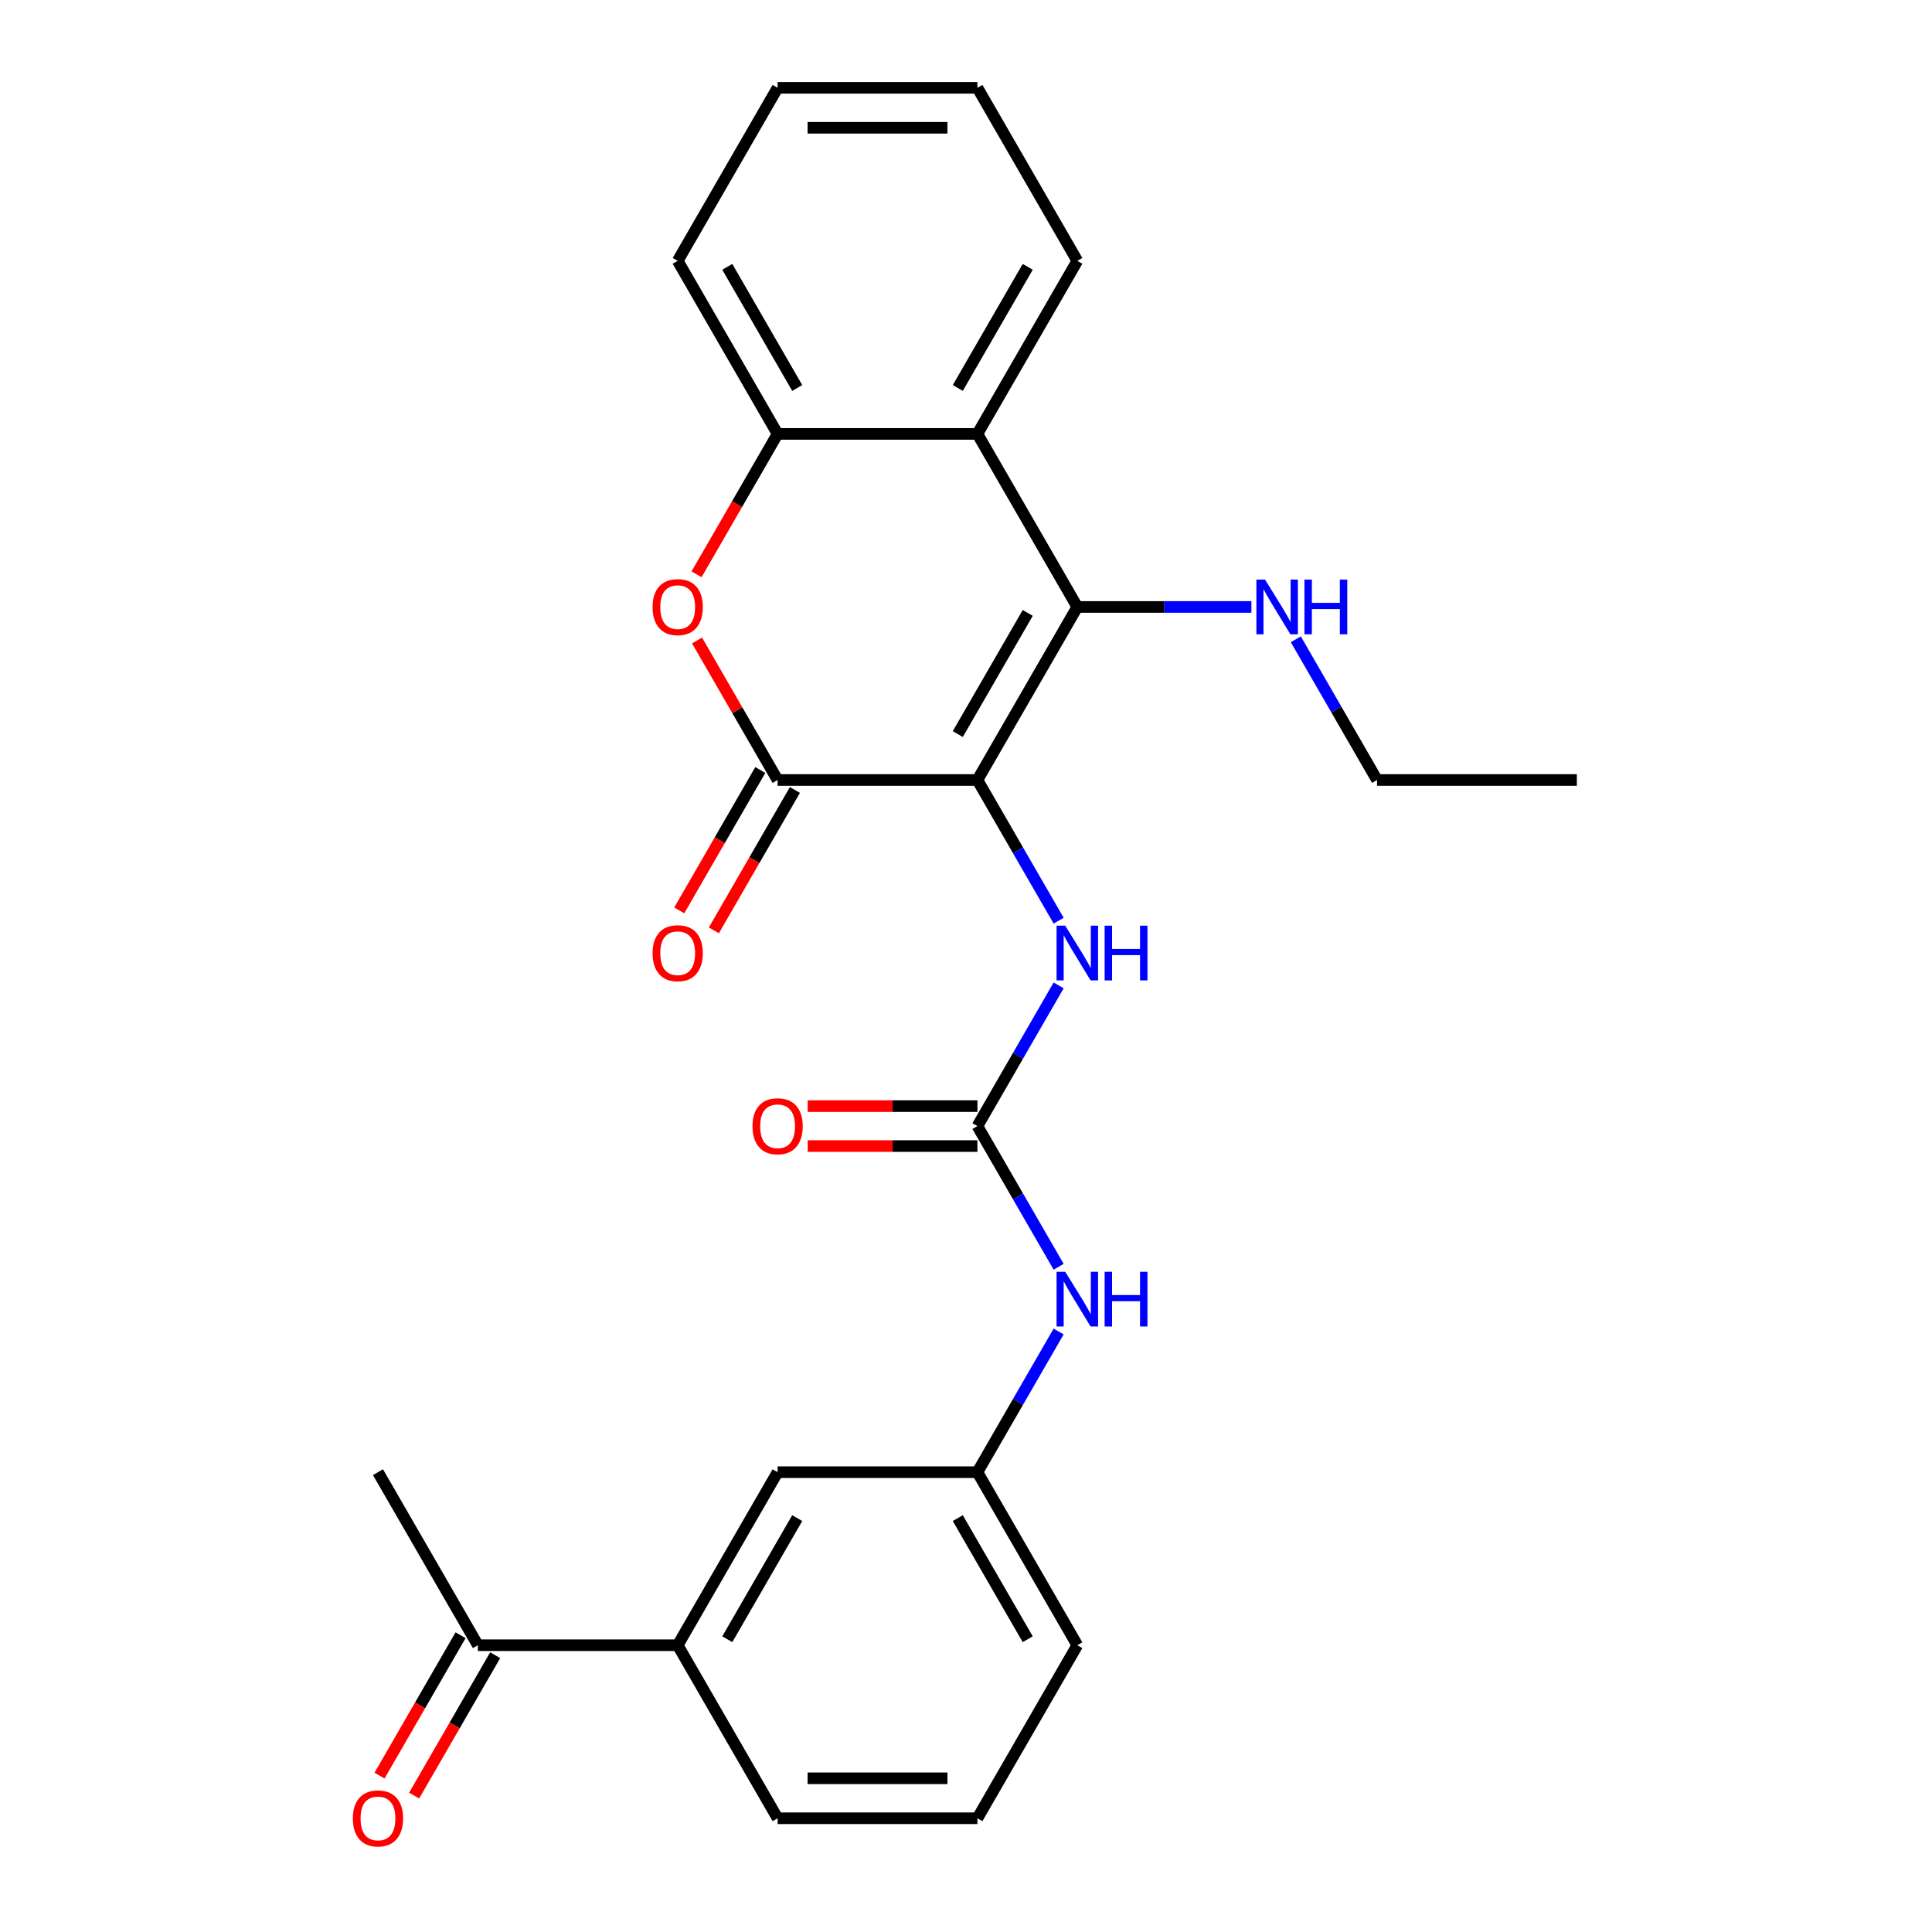 <?xml version='1.0' encoding='iso-8859-1'?>
<svg version='1.1' baseProfile='full'
              xmlns='http://www.w3.org/2000/svg'
                      xmlns:rdkit='http://www.rdkit.org/xml'
                      xmlns:xlink='http://www.w3.org/1999/xlink'
                  xml:space='preserve'
width='1000px' height='1000px' viewBox='0 0 1000 1000'>
<!-- END OF HEADER -->
<rect style='opacity:1.0;fill:#FFFFFF;stroke:none' width='1000' height='1000' x='0' y='0'> </rect>
<path class='bond-0' d='M 505.908,403.725 L 557.62,314.157' style='fill:none;fill-rule:evenodd;stroke:#000000;stroke-width:6px;stroke-linecap:butt;stroke-linejoin:miter;stroke-opacity:1' />
<path class='bond-0' d='M 495.751,379.947 L 531.949,317.25' style='fill:none;fill-rule:evenodd;stroke:#000000;stroke-width:6px;stroke-linecap:butt;stroke-linejoin:miter;stroke-opacity:1' />
<path class='bond-1' d='M 505.908,403.725 L 402.484,403.725' style='fill:none;fill-rule:evenodd;stroke:#000000;stroke-width:6px;stroke-linecap:butt;stroke-linejoin:miter;stroke-opacity:1' />
<path class='bond-4' d='M 505.908,403.725 L 526.93,440.136' style='fill:none;fill-rule:evenodd;stroke:#000000;stroke-width:6px;stroke-linecap:butt;stroke-linejoin:miter;stroke-opacity:1' />
<path class='bond-4' d='M 526.93,440.136 L 547.952,476.547' style='fill:none;fill-rule:evenodd;stroke:#0000FF;stroke-width:6px;stroke-linecap:butt;stroke-linejoin:miter;stroke-opacity:1' />
<path class='bond-3' d='M 557.62,314.157 L 505.908,224.59' style='fill:none;fill-rule:evenodd;stroke:#000000;stroke-width:6px;stroke-linecap:butt;stroke-linejoin:miter;stroke-opacity:1' />
<path class='bond-12' d='M 557.62,314.157 L 602.669,314.157' style='fill:none;fill-rule:evenodd;stroke:#000000;stroke-width:6px;stroke-linecap:butt;stroke-linejoin:miter;stroke-opacity:1' />
<path class='bond-12' d='M 602.669,314.157 L 647.718,314.157' style='fill:none;fill-rule:evenodd;stroke:#0000FF;stroke-width:6px;stroke-linecap:butt;stroke-linejoin:miter;stroke-opacity:1' />
<path class='bond-2' d='M 402.484,403.725 L 381.635,367.614' style='fill:none;fill-rule:evenodd;stroke:#000000;stroke-width:6px;stroke-linecap:butt;stroke-linejoin:miter;stroke-opacity:1' />
<path class='bond-2' d='M 381.635,367.614 L 360.787,331.503' style='fill:none;fill-rule:evenodd;stroke:#FF0000;stroke-width:6px;stroke-linecap:butt;stroke-linejoin:miter;stroke-opacity:1' />
<path class='bond-9' d='M 393.527,398.554 L 372.552,434.885' style='fill:none;fill-rule:evenodd;stroke:#000000;stroke-width:6px;stroke-linecap:butt;stroke-linejoin:miter;stroke-opacity:1' />
<path class='bond-9' d='M 372.552,434.885 L 351.576,471.216' style='fill:none;fill-rule:evenodd;stroke:#FF0000;stroke-width:6px;stroke-linecap:butt;stroke-linejoin:miter;stroke-opacity:1' />
<path class='bond-9' d='M 411.441,408.896 L 390.465,445.227' style='fill:none;fill-rule:evenodd;stroke:#000000;stroke-width:6px;stroke-linecap:butt;stroke-linejoin:miter;stroke-opacity:1' />
<path class='bond-9' d='M 390.465,445.227 L 369.489,481.558' style='fill:none;fill-rule:evenodd;stroke:#FF0000;stroke-width:6px;stroke-linecap:butt;stroke-linejoin:miter;stroke-opacity:1' />
<path class='bond-6' d='M 360.533,297.252 L 381.508,260.921' style='fill:none;fill-rule:evenodd;stroke:#FF0000;stroke-width:6px;stroke-linecap:butt;stroke-linejoin:miter;stroke-opacity:1' />
<path class='bond-6' d='M 381.508,260.921 L 402.484,224.59' style='fill:none;fill-rule:evenodd;stroke:#000000;stroke-width:6px;stroke-linecap:butt;stroke-linejoin:miter;stroke-opacity:1' />
<path class='bond-16' d='M 505.908,224.59 L 557.62,135.022' style='fill:none;fill-rule:evenodd;stroke:#000000;stroke-width:6px;stroke-linecap:butt;stroke-linejoin:miter;stroke-opacity:1' />
<path class='bond-16' d='M 495.751,200.812 L 531.949,138.115' style='fill:none;fill-rule:evenodd;stroke:#000000;stroke-width:6px;stroke-linecap:butt;stroke-linejoin:miter;stroke-opacity:1' />
<path class='bond-26' d='M 505.908,224.59 L 402.484,224.59' style='fill:none;fill-rule:evenodd;stroke:#000000;stroke-width:6px;stroke-linecap:butt;stroke-linejoin:miter;stroke-opacity:1' />
<path class='bond-5' d='M 547.952,510.038 L 526.93,546.449' style='fill:none;fill-rule:evenodd;stroke:#0000FF;stroke-width:6px;stroke-linecap:butt;stroke-linejoin:miter;stroke-opacity:1' />
<path class='bond-5' d='M 526.93,546.449 L 505.908,582.86' style='fill:none;fill-rule:evenodd;stroke:#000000;stroke-width:6px;stroke-linecap:butt;stroke-linejoin:miter;stroke-opacity:1' />
<path class='bond-7' d='M 505.908,582.86 L 526.93,619.271' style='fill:none;fill-rule:evenodd;stroke:#000000;stroke-width:6px;stroke-linecap:butt;stroke-linejoin:miter;stroke-opacity:1' />
<path class='bond-7' d='M 526.93,619.271 L 547.952,655.682' style='fill:none;fill-rule:evenodd;stroke:#0000FF;stroke-width:6px;stroke-linecap:butt;stroke-linejoin:miter;stroke-opacity:1' />
<path class='bond-11' d='M 505.908,572.518 L 461.989,572.518' style='fill:none;fill-rule:evenodd;stroke:#000000;stroke-width:6px;stroke-linecap:butt;stroke-linejoin:miter;stroke-opacity:1' />
<path class='bond-11' d='M 461.989,572.518 L 418.07,572.518' style='fill:none;fill-rule:evenodd;stroke:#FF0000;stroke-width:6px;stroke-linecap:butt;stroke-linejoin:miter;stroke-opacity:1' />
<path class='bond-11' d='M 505.908,593.202 L 461.989,593.202' style='fill:none;fill-rule:evenodd;stroke:#000000;stroke-width:6px;stroke-linecap:butt;stroke-linejoin:miter;stroke-opacity:1' />
<path class='bond-11' d='M 461.989,593.202 L 418.07,593.202' style='fill:none;fill-rule:evenodd;stroke:#FF0000;stroke-width:6px;stroke-linecap:butt;stroke-linejoin:miter;stroke-opacity:1' />
<path class='bond-17' d='M 402.484,224.59 L 350.772,135.022' style='fill:none;fill-rule:evenodd;stroke:#000000;stroke-width:6px;stroke-linecap:butt;stroke-linejoin:miter;stroke-opacity:1' />
<path class='bond-17' d='M 412.641,200.812 L 376.443,138.115' style='fill:none;fill-rule:evenodd;stroke:#000000;stroke-width:6px;stroke-linecap:butt;stroke-linejoin:miter;stroke-opacity:1' />
<path class='bond-14' d='M 547.952,689.173 L 526.93,725.584' style='fill:none;fill-rule:evenodd;stroke:#0000FF;stroke-width:6px;stroke-linecap:butt;stroke-linejoin:miter;stroke-opacity:1' />
<path class='bond-14' d='M 526.93,725.584 L 505.908,761.995' style='fill:none;fill-rule:evenodd;stroke:#000000;stroke-width:6px;stroke-linecap:butt;stroke-linejoin:miter;stroke-opacity:1' />
<path class='bond-8' d='M 350.772,851.563 L 402.484,761.995' style='fill:none;fill-rule:evenodd;stroke:#000000;stroke-width:6px;stroke-linecap:butt;stroke-linejoin:miter;stroke-opacity:1' />
<path class='bond-8' d='M 376.443,848.47 L 412.641,785.773' style='fill:none;fill-rule:evenodd;stroke:#000000;stroke-width:6px;stroke-linecap:butt;stroke-linejoin:miter;stroke-opacity:1' />
<path class='bond-10' d='M 350.772,851.563 L 247.349,851.563' style='fill:none;fill-rule:evenodd;stroke:#000000;stroke-width:6px;stroke-linecap:butt;stroke-linejoin:miter;stroke-opacity:1' />
<path class='bond-28' d='M 350.772,851.563 L 402.484,941.13' style='fill:none;fill-rule:evenodd;stroke:#000000;stroke-width:6px;stroke-linecap:butt;stroke-linejoin:miter;stroke-opacity:1' />
<path class='bond-15' d='M 238.392,846.391 L 217.416,882.722' style='fill:none;fill-rule:evenodd;stroke:#000000;stroke-width:6px;stroke-linecap:butt;stroke-linejoin:miter;stroke-opacity:1' />
<path class='bond-15' d='M 217.416,882.722 L 196.44,919.053' style='fill:none;fill-rule:evenodd;stroke:#FF0000;stroke-width:6px;stroke-linecap:butt;stroke-linejoin:miter;stroke-opacity:1' />
<path class='bond-15' d='M 256.305,856.734 L 235.33,893.065' style='fill:none;fill-rule:evenodd;stroke:#000000;stroke-width:6px;stroke-linecap:butt;stroke-linejoin:miter;stroke-opacity:1' />
<path class='bond-15' d='M 235.33,893.065 L 214.354,929.396' style='fill:none;fill-rule:evenodd;stroke:#FF0000;stroke-width:6px;stroke-linecap:butt;stroke-linejoin:miter;stroke-opacity:1' />
<path class='bond-21' d='M 247.349,851.563 L 195.637,761.995' style='fill:none;fill-rule:evenodd;stroke:#000000;stroke-width:6px;stroke-linecap:butt;stroke-linejoin:miter;stroke-opacity:1' />
<path class='bond-22' d='M 670.711,330.903 L 691.733,367.314' style='fill:none;fill-rule:evenodd;stroke:#0000FF;stroke-width:6px;stroke-linecap:butt;stroke-linejoin:miter;stroke-opacity:1' />
<path class='bond-22' d='M 691.733,367.314 L 712.755,403.725' style='fill:none;fill-rule:evenodd;stroke:#000000;stroke-width:6px;stroke-linecap:butt;stroke-linejoin:miter;stroke-opacity:1' />
<path class='bond-13' d='M 402.484,761.995 L 505.908,761.995' style='fill:none;fill-rule:evenodd;stroke:#000000;stroke-width:6px;stroke-linecap:butt;stroke-linejoin:miter;stroke-opacity:1' />
<path class='bond-20' d='M 505.908,761.995 L 557.62,851.563' style='fill:none;fill-rule:evenodd;stroke:#000000;stroke-width:6px;stroke-linecap:butt;stroke-linejoin:miter;stroke-opacity:1' />
<path class='bond-20' d='M 495.751,785.773 L 531.949,848.47' style='fill:none;fill-rule:evenodd;stroke:#000000;stroke-width:6px;stroke-linecap:butt;stroke-linejoin:miter;stroke-opacity:1' />
<path class='bond-23' d='M 557.62,135.022 L 505.908,45.455' style='fill:none;fill-rule:evenodd;stroke:#000000;stroke-width:6px;stroke-linecap:butt;stroke-linejoin:miter;stroke-opacity:1' />
<path class='bond-25' d='M 350.772,135.022 L 402.484,45.455' style='fill:none;fill-rule:evenodd;stroke:#000000;stroke-width:6px;stroke-linecap:butt;stroke-linejoin:miter;stroke-opacity:1' />
<path class='bond-18' d='M 402.484,941.13 L 505.908,941.13' style='fill:none;fill-rule:evenodd;stroke:#000000;stroke-width:6px;stroke-linecap:butt;stroke-linejoin:miter;stroke-opacity:1' />
<path class='bond-18' d='M 417.998,920.445 L 490.394,920.445' style='fill:none;fill-rule:evenodd;stroke:#000000;stroke-width:6px;stroke-linecap:butt;stroke-linejoin:miter;stroke-opacity:1' />
<path class='bond-19' d='M 505.908,941.13 L 557.62,851.563' style='fill:none;fill-rule:evenodd;stroke:#000000;stroke-width:6px;stroke-linecap:butt;stroke-linejoin:miter;stroke-opacity:1' />
<path class='bond-24' d='M 712.755,403.725 L 816.179,403.725' style='fill:none;fill-rule:evenodd;stroke:#000000;stroke-width:6px;stroke-linecap:butt;stroke-linejoin:miter;stroke-opacity:1' />
<path class='bond-27' d='M 505.908,45.455 L 402.484,45.455' style='fill:none;fill-rule:evenodd;stroke:#000000;stroke-width:6px;stroke-linecap:butt;stroke-linejoin:miter;stroke-opacity:1' />
<path class='bond-27' d='M 490.394,66.139 L 417.998,66.139' style='fill:none;fill-rule:evenodd;stroke:#000000;stroke-width:6px;stroke-linecap:butt;stroke-linejoin:miter;stroke-opacity:1' />
<path  class='atom-3' d='M 337.772 314.237
Q 337.772 307.437, 341.132 303.637
Q 344.492 299.837, 350.772 299.837
Q 357.052 299.837, 360.412 303.637
Q 363.772 307.437, 363.772 314.237
Q 363.772 321.117, 360.372 325.037
Q 356.972 328.917, 350.772 328.917
Q 344.532 328.917, 341.132 325.037
Q 337.772 321.157, 337.772 314.237
M 350.772 325.717
Q 355.092 325.717, 357.412 322.837
Q 359.772 319.917, 359.772 314.237
Q 359.772 308.677, 357.412 305.877
Q 355.092 303.037, 350.772 303.037
Q 346.452 303.037, 344.092 305.837
Q 341.772 308.637, 341.772 314.237
Q 341.772 319.957, 344.092 322.837
Q 346.452 325.717, 350.772 325.717
' fill='#FF0000'/>
<path  class='atom-5' d='M 551.36 479.132
L 560.64 494.132
Q 561.56 495.612, 563.04 498.292
Q 564.52 500.972, 564.6 501.132
L 564.6 479.132
L 568.36 479.132
L 568.36 507.452
L 564.48 507.452
L 554.52 491.052
Q 553.36 489.132, 552.12 486.932
Q 550.92 484.732, 550.56 484.052
L 550.56 507.452
L 546.88 507.452
L 546.88 479.132
L 551.36 479.132
' fill='#0000FF'/>
<path  class='atom-5' d='M 571.76 479.132
L 575.6 479.132
L 575.6 491.172
L 590.08 491.172
L 590.08 479.132
L 593.92 479.132
L 593.92 507.452
L 590.08 507.452
L 590.08 494.372
L 575.6 494.372
L 575.6 507.452
L 571.76 507.452
L 571.76 479.132
' fill='#0000FF'/>
<path  class='atom-8' d='M 551.36 658.267
L 560.64 673.267
Q 561.56 674.747, 563.04 677.427
Q 564.52 680.107, 564.6 680.267
L 564.6 658.267
L 568.36 658.267
L 568.36 686.587
L 564.48 686.587
L 554.52 670.187
Q 553.36 668.267, 552.12 666.067
Q 550.92 663.867, 550.56 663.187
L 550.56 686.587
L 546.88 686.587
L 546.88 658.267
L 551.36 658.267
' fill='#0000FF'/>
<path  class='atom-8' d='M 571.76 658.267
L 575.6 658.267
L 575.6 670.307
L 590.08 670.307
L 590.08 658.267
L 593.92 658.267
L 593.92 686.587
L 590.08 686.587
L 590.08 673.507
L 575.6 673.507
L 575.6 686.587
L 571.76 686.587
L 571.76 658.267
' fill='#0000FF'/>
<path  class='atom-10' d='M 337.772 493.372
Q 337.772 486.572, 341.132 482.772
Q 344.492 478.972, 350.772 478.972
Q 357.052 478.972, 360.412 482.772
Q 363.772 486.572, 363.772 493.372
Q 363.772 500.252, 360.372 504.172
Q 356.972 508.052, 350.772 508.052
Q 344.532 508.052, 341.132 504.172
Q 337.772 500.292, 337.772 493.372
M 350.772 504.852
Q 355.092 504.852, 357.412 501.972
Q 359.772 499.052, 359.772 493.372
Q 359.772 487.812, 357.412 485.012
Q 355.092 482.172, 350.772 482.172
Q 346.452 482.172, 344.092 484.972
Q 341.772 487.772, 341.772 493.372
Q 341.772 499.092, 344.092 501.972
Q 346.452 504.852, 350.772 504.852
' fill='#FF0000'/>
<path  class='atom-12' d='M 389.484 582.94
Q 389.484 576.14, 392.844 572.34
Q 396.204 568.54, 402.484 568.54
Q 408.764 568.54, 412.124 572.34
Q 415.484 576.14, 415.484 582.94
Q 415.484 589.82, 412.084 593.74
Q 408.684 597.62, 402.484 597.62
Q 396.244 597.62, 392.844 593.74
Q 389.484 589.86, 389.484 582.94
M 402.484 594.42
Q 406.804 594.42, 409.124 591.54
Q 411.484 588.62, 411.484 582.94
Q 411.484 577.38, 409.124 574.58
Q 406.804 571.74, 402.484 571.74
Q 398.164 571.74, 395.804 574.54
Q 393.484 577.34, 393.484 582.94
Q 393.484 588.66, 395.804 591.54
Q 398.164 594.42, 402.484 594.42
' fill='#FF0000'/>
<path  class='atom-13' d='M 654.783 299.997
L 664.063 314.997
Q 664.983 316.477, 666.463 319.157
Q 667.943 321.837, 668.023 321.997
L 668.023 299.997
L 671.783 299.997
L 671.783 328.317
L 667.903 328.317
L 657.943 311.917
Q 656.783 309.997, 655.543 307.797
Q 654.343 305.597, 653.983 304.917
L 653.983 328.317
L 650.303 328.317
L 650.303 299.997
L 654.783 299.997
' fill='#0000FF'/>
<path  class='atom-13' d='M 675.183 299.997
L 679.023 299.997
L 679.023 312.037
L 693.503 312.037
L 693.503 299.997
L 697.343 299.997
L 697.343 328.317
L 693.503 328.317
L 693.503 315.237
L 679.023 315.237
L 679.023 328.317
L 675.183 328.317
L 675.183 299.997
' fill='#0000FF'/>
<path  class='atom-16' d='M 182.637 941.21
Q 182.637 934.41, 185.997 930.61
Q 189.357 926.81, 195.637 926.81
Q 201.917 926.81, 205.277 930.61
Q 208.637 934.41, 208.637 941.21
Q 208.637 948.09, 205.237 952.01
Q 201.837 955.89, 195.637 955.89
Q 189.397 955.89, 185.997 952.01
Q 182.637 948.13, 182.637 941.21
M 195.637 952.69
Q 199.957 952.69, 202.277 949.81
Q 204.637 946.89, 204.637 941.21
Q 204.637 935.65, 202.277 932.85
Q 199.957 930.01, 195.637 930.01
Q 191.317 930.01, 188.957 932.81
Q 186.637 935.61, 186.637 941.21
Q 186.637 946.93, 188.957 949.81
Q 191.317 952.69, 195.637 952.69
' fill='#FF0000'/>
</svg>
